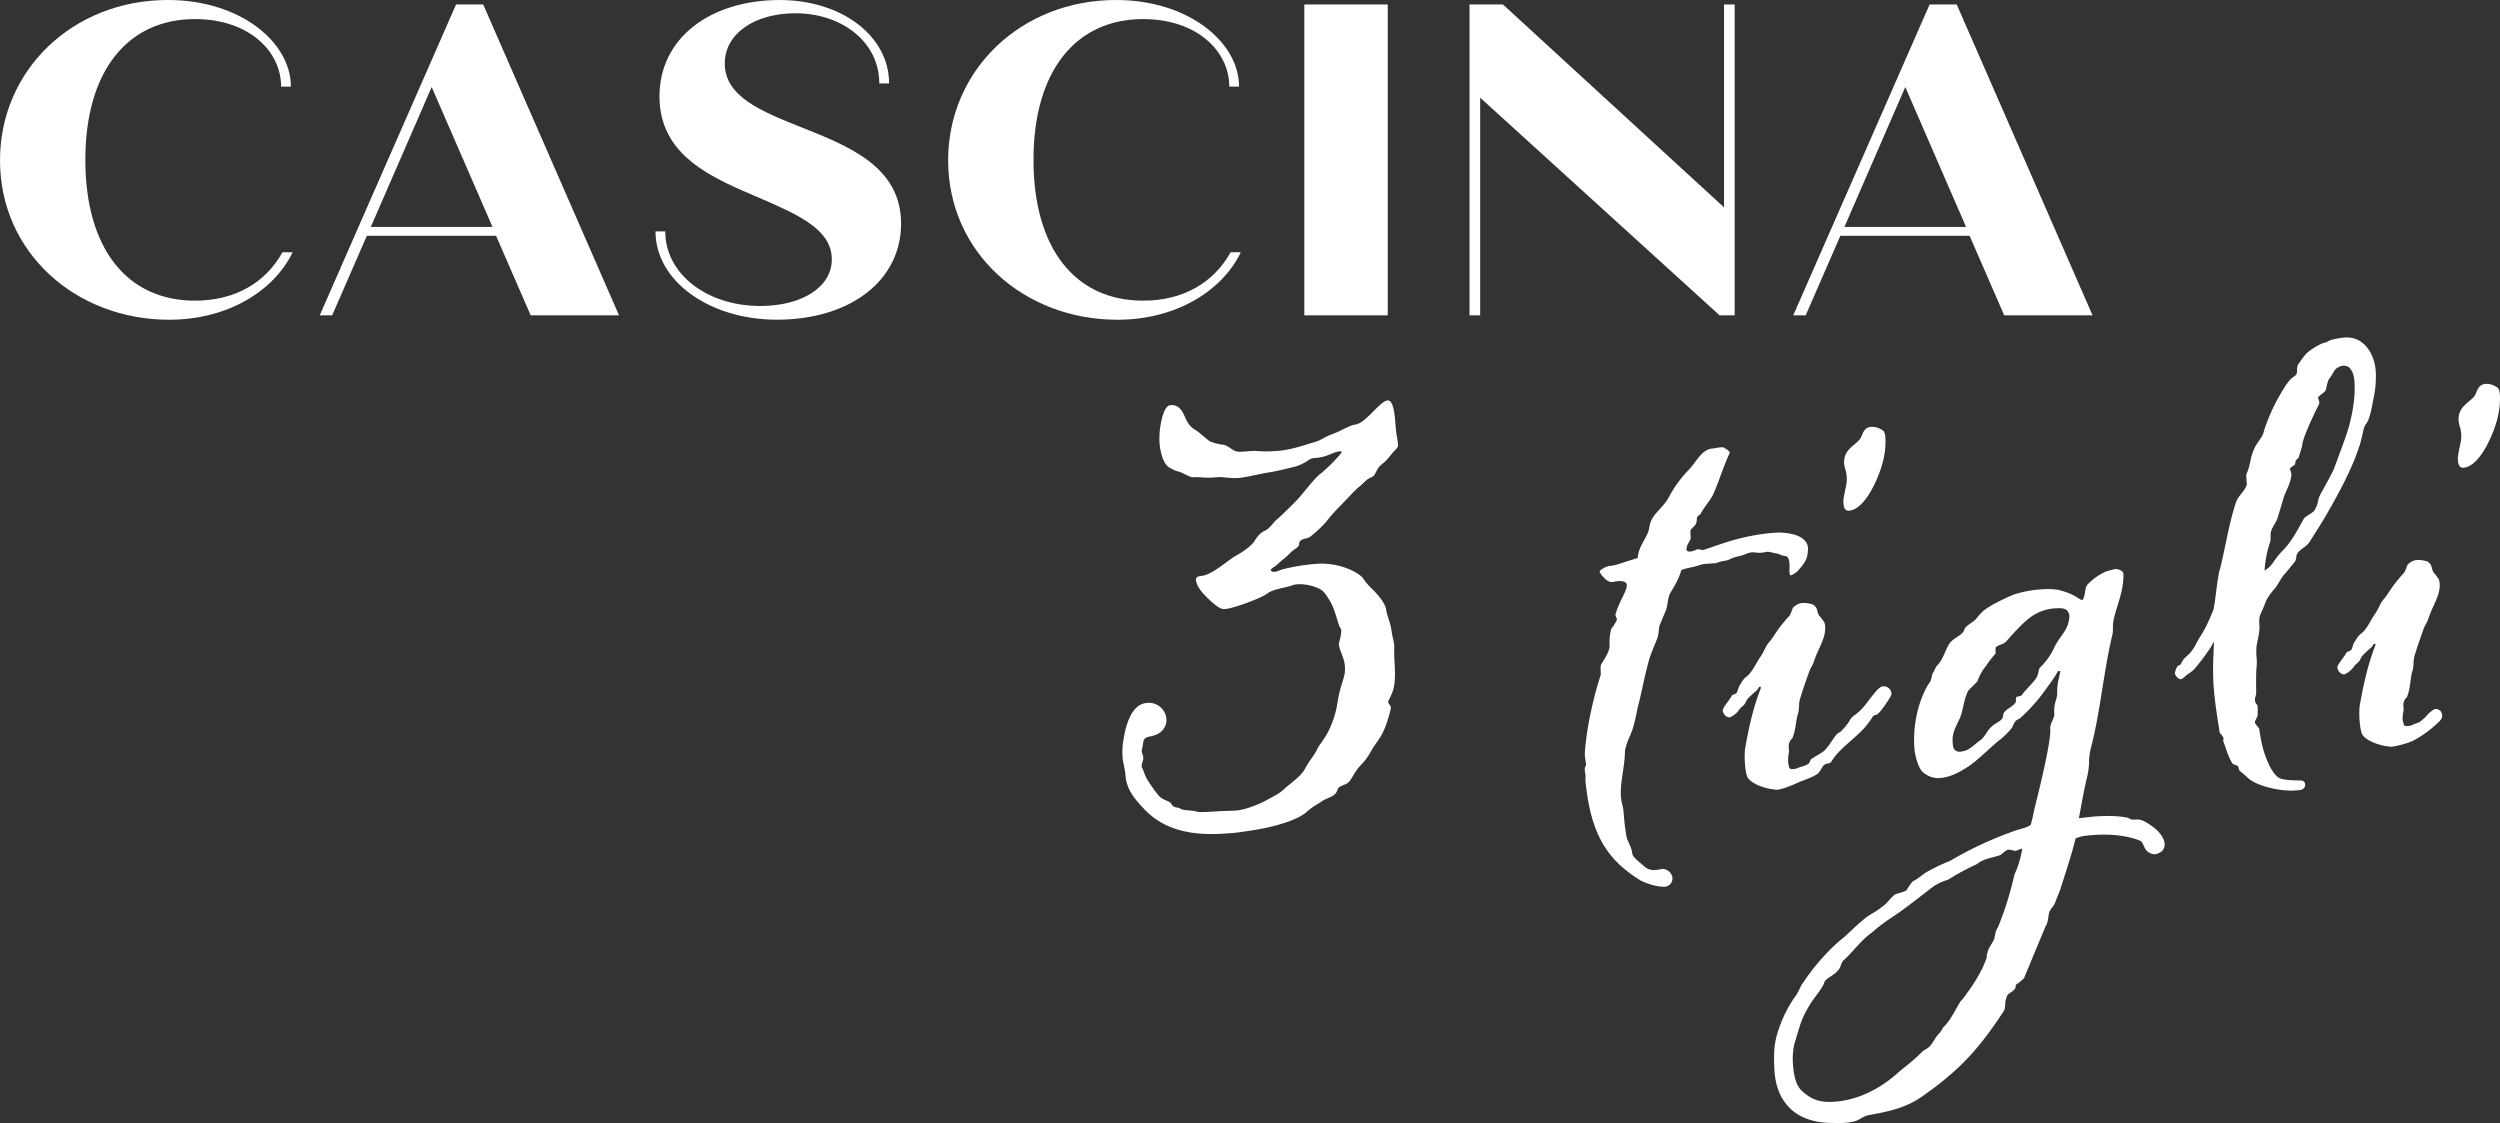 <svg id="bc9f1550-5f41-476f-a516-b55b867c3519" data-name="Ebene 2" xmlns="http://www.w3.org/2000/svg" viewBox="0 0 1049.05 471.33"><rect x="0" y="0" width="1049.05" height="471.33" fill="#333333" stroke="none"/><path d="M16.51,433.17c0-37.83,30.56-67.27,70.44-67.27,30.38,0,51.62,17.7,51.62,36.33h-4.1c0-14.9-13.6-28.32-36.15-28.32-28.14,0-46,21.62-46,59.07,0,37.27,17.52,59.08,46,59.08,17.14,0,29.82-7.83,36.71-20.31h4.29c-7.83,16.21-27.21,28.32-51.81,28.32C48.38,500.07,16.51,471.93,16.51,433.17Z" transform="translate(-16.51 -365.9)" style="fill:#fff"/><path d="M224.67,464.85H170.44L155.9,498.21h-5.22l57.21-130.45h11.37l57,130.45H239.2Zm-1.49-3.73-25.53-58.7-25.54,58.7Z" transform="translate(-16.51 -365.9)" style="fill:#fff"/><path d="M291.57,463h4.1c0,17.89,17.51,31.3,39.88,31.3,17.33,0,30-7.82,30-19.56,0-12.67-14.35-18.82-30.19-25.72-19.75-8.39-42.12-17.52-42.12-42.68,0-24.59,21.43-40.43,50.51-40.43,25.71,0,45.84,14.9,45.84,35h-4.1c0-17.33-15.66-29.44-35.22-29.44-17.15,0-29.63,8.57-29.63,21.05,0,14,15.46,20.13,32.24,26.84,20.12,8,41.74,16.59,41.74,40.44,0,23.48-20.87,40.25-52.18,40.25C314.49,500.07,291.57,484,291.57,463Z" transform="translate(-16.51 -365.9)" style="fill:#fff"/><path d="M414.37,433.17c0-37.83,30.57-67.27,70.45-67.27,30.37,0,51.62,17.7,51.62,36.33h-4.1c0-14.9-13.61-28.32-36.16-28.32-28.14,0-46,21.62-46,59.07,0,37.27,17.52,59.08,46,59.08,17.15,0,29.82-7.83,36.72-20.31h4.28C529.35,488,510,500.07,485.37,500.07,446.24,500.07,414.37,471.93,414.37,433.17Z" transform="translate(-16.51 -365.9)" style="fill:#fff"/><path d="M563.83,367.76h35V498.21h-35Z" transform="translate(-16.51 -365.9)" style="fill:#fff"/><path d="M744.41,367.76V498.21h-6.34L637.62,406.89v91.32h-4.47V367.76h14l92.8,85.16V367.76Z" transform="translate(-16.51 -365.9)" style="fill:#fff"/><path d="M843,464.85H788.76l-14.54,33.36H769l57.22-130.45h11.36l57,130.45H857.52Zm-1.49-3.73L816,402.42l-25.53,58.7Z" transform="translate(-16.51 -365.9)" style="fill:#fff"/><path d="M507.65,535.92c1.64-.12,4,0,6,4.75s3.63,4.92,5.62,6.43L524,551a21.52,21.52,0,0,0,5.51,1.5c2.12.08,4.43,2.74,6.08,2.86a12.54,12.54,0,0,0,3.29,0l4-.28a52.94,52.94,0,0,0,8.24.13l2.34-.17c5.83-.64,11.33-2.67,14.56-3.6s3.63-1.9,7.52-3.35,6.36-3.26,9.37-4c2.11-.14,4.1-1.93,6.31-4,3.07-3,5.69-6,7.56-6.17,2.34-.17,3,5.43,3.33,10.58.22,3.27.89,6,1,7.45a2.4,2.4,0,0,1-.56,2.16c-1.54,1.52-2.39,2.75-3.7,4.25-2.39,2.76-3.13,2.34-4.38,4.54s-1,2.66-3,3.51-2.66,2.3-4.45,3.6-5,5.06-8.79,8.85a58,58,0,0,0-5.22,6,52.52,52.52,0,0,1-6.84,6.36c-1.58,1-4.43.55-4.5,2.9-.12,1.66-1.76,1.77-3.74,3.79s-2.88,2.55-5.75,5.11c-1.11,1-1.81,1.06-2.45,2,.3.92,1,.87,1.94.8a14.53,14.53,0,0,0,2.53-.88,81,81,0,0,1,15.34-2.48c8.19-.58,16.93,3.28,19,6.19a28.91,28.91,0,0,0,3.08,3.78c1.26,1.09,6.06,5.93,6.53,9.19s1.76,5.05,2.27,9c.45,3,1,4.16,1.16,6.5,0,.7-.12,1.65,0,2.59-.19,4,1.32,12.13-1.13,17.48-.81,1.94-1.46,2.69-1.41,3.39.07.94,1,.87,1.12,2.51-2.91,12.19-5.45,12.84-8.17,17.73s-3.87,5.21-5.59,7.45-1.69,2.7-3.4,5.17-4.6,1.5-5.36,4.14-4.48,3.14-6.27,4.44-3.85,2.15-6.72,4.7-11.09,6.18-26.7,8.21c-2.56.42-4.9.58-7.24.74-12.87.91-25.22-.82-34.11-10.31-3.55-3.75-7.38-7.95-7.8-14-.21-3-1.08-5.33-1.24-7.67a32,32,0,0,1,.58-8.51c.67-3.81,2.79-13.83,9.58-14.3a7.35,7.35,0,0,1,8.21,6.47,6.37,6.37,0,0,1-.09,2.13c-.95,3.12-3,4.67-6.44,5.39-2.32.39-3,.91-3.29,3.28-.12,1.66-.58,1.92-.49,3.09,0,.47.58,1.61.64,2.55.09,1.16-.75,2.63-.69,3.57a1.45,1.45,0,0,0,.3.92c.84,1.82.88,2.52,1.7,4.11a56.43,56.43,0,0,0,5,7.18c1.8,2.23,4.63,2.26,5.43,3.62,1.08,2,2.67,1.22,3.9,2.08s5.22.57,6.67,1.18c1,.4,4.48.15,7.29,0l2.57-.18c.47,0,5.87-.18,6.57-.23,3.74-.26,9-2.27,12.64-4.17,4.3-2.42,5.45-2.74,7.88-5s6.92-5.19,8.58-8.36,4.27-6.18,5.08-8.12,2.79-3.72,4.86-7.86a40.33,40.33,0,0,0,3.66-11.54,55.77,55.77,0,0,1,2.18-9.09c1.16-3.61,1.08-4.78.95-6.65-.23-3.28-2.35-6.65-2.51-9,0-.47.18-.72.17-1a21.33,21.33,0,0,0,.86-4.52c0-.47-.07-.94-.32-1.16-1-1.1-2.21-8.07-4.58-11.67-1.58-2.48-2.42-4.3-5.07-5.29a19,19,0,0,0-8.1-1.55,7.49,7.49,0,0,0-2.33.4c-3,1.15-8.12,1.51-10.8,3.58-2.22,1.8-14.15,6.16-17.19,6.37a3.81,3.81,0,0,1-2.37-.3c-2.92-1.44-7.74-6.52-8.54-7.87a8.88,8.88,0,0,1-1.69-3.88c-.06-.94.36-1.67,2.23-1.8,4.44-.31,11.29-6.67,14.23-8.28s6.76-4.24,8-6.21,2.56-3.71,4.62-4.55c1.83-.84,3.73-3.79,5.07-4.83s6.18-5.84,8.37-8.11,6.92-8.71,9.59-10.78c3.13-2.33,9-8.62,9-9.09,0-.24,0-.47-.5-.44-2.11.15-3.92,1.22-5.76,1.82a17.48,17.48,0,0,1-4.86,1,4.61,4.61,0,0,0-2.76.9,20.89,20.89,0,0,1-4.76,2.45c-.92.3-8.78,2.26-12,2.72s-9,2-12.54,2.29-6.38-.49-8.72-.33a38.65,38.65,0,0,1-7.52.05,16.34,16.34,0,0,0-2.83,0c-.7.05-1.18-.16-3.37-1.18-3.91-2.08-2.62-.52-6.8-3-2.45-1.47-3.76-6.79-4-10.53a33.63,33.63,0,0,1,.44-7.09C504.35,539.21,505.78,536.05,507.65,535.92Z" transform="translate(-16.51 -365.9)" style="fill:#fff"/><path d="M699,716.75c.11,1.64,2.19,4.55,2.36,6.89.13,1.88,2.1,3.15,5.35,6a5.93,5.93,0,0,0,4.56,1.32c1.17-.08,2.09-.38,3-.44a4.34,4.34,0,0,1,3.71,2.56,3.15,3.15,0,0,1,.33,1.39,3.48,3.48,0,0,1-3.52,3.54c-.47,0-1.42-.14-1.89-.11a28,28,0,0,1-7.93-2.5c-14-8.66-20.86-19.23-23.1-41.18-.11-1.64-.15-2.1.05-2.59a19.37,19.37,0,0,1-.39-2.32c-.07-.94.1-1.89.55-2.16-.11-1.63-.45-3-.56-4.66.48-9.91,3.51-23.76,6.62-33.14.35-1.68-.5-3.73.57-5.22,1.27-2,3.4-5.17,3.22-7.75a20.3,20.3,0,0,1,.71-6.63A19.19,19.19,0,0,0,695,626c0-.7-.56-1.37-.61-2.07a.84.84,0,0,1,.18-.72c1.31-4.8,4.75-9.5,4.58-11.84-.11-1.64-2.47-1.71-3.64-1.63-.93.06-1.62.35-2.56.41-2.1.15-4.92-3.18-5.25-4.57a9.07,9.07,0,0,1,3.84-2.15,17.2,17.2,0,0,0,4.63-1l7.59-2.41c.19-4,2.37-6.51,3.8-9.67,1.05-1.72.92-3.59,1.71-5.76,1.63-3.64,5.22-6,7.32-9.68a49.58,49.58,0,0,1,8.35-11.64c3.08-3,5.5-8.85,10.18-9.17.7-.05,2.32-.4,3.26-.47.46,0,1.4-.1,1.65.12.5.44,2.2,1.26,2.25,2a.84.84,0,0,1-.18.72c-2.45,5.34-4,10.62-6.59,16.68-1.45,2.93-4.29,6-5.51,8.62-.47,0-.67.52-1.12.78-.64,1-.11,1.89-.73,3.11,0,.47-2,2.25-2.18,2.5a6,6,0,0,0-.1,1.89l.12,1.64c-.36,1.67-1.93,2.72-1.77,5.06a1.62,1.62,0,0,0,1.22.62,7.22,7.22,0,0,0,2.54-.65,1.45,1.45,0,0,1,.92-.3,3.6,3.6,0,0,1,1.91.34c2.54-.65,5.28-1.78,7.36-2.4a91,91,0,0,1,21.06-4.76l3.51-.25c5.18.11,12.08,1.28,12.46,6.66-.11,5.18-1.9,6.48-4.06,9.22-.44.5-2.21,2-3.38,2.11-.23,0-.33-1.38-.38-2.09a18.53,18.53,0,0,0,0-3.29,6.9,6.9,0,0,0-.61-2.07c-.54-.9-1.69-.59-2.66-1a9.3,9.3,0,0,0-3.36-.94,8.43,8.43,0,0,0-2.62-.52c-.7.05-1.39.33-3,.44a25.32,25.32,0,0,1-3.08-.25c-2.1.15-3,.91-5.3,1.54-4.86,1.05-3.88,1.69-6.9,2.13a13.93,13.93,0,0,0-3.23.93l-4,.28a8.78,8.78,0,0,0-2.56.42c-3.44,1.18-5.09,1.06-8.07,2.21-.72,3.1-2.82,6.78-4.51,9.48-1.27,2-1,5.25-2.05,7.67l-2.62,6.3c-.33,1.9-.22,3.54-1,5.48-1.2,3.14-3,7-3.75,10.37-1.49,5.51-2.52,11-3.8,16.25-1.29,5-1.7,9.29-3.73,13.9a28.14,28.14,0,0,0-2.15,6.27c0,6.58-2.12,13.31-1.7,19.39a23.5,23.5,0,0,0,.75,3.95C698,706.48,697.84,710.49,699,716.75Z" transform="translate(-16.51 -365.9)" style="fill:#fff"/><path d="M773.26,618.92a12.25,12.25,0,0,1,4,.66c2.46,1.47,1.43,3.66,2.94,5a25.61,25.61,0,0,1,1.81,2.45,5.09,5.09,0,0,1,.37,1.86c.34,4.91-3.11,9.39-4.84,14.92-.38,1.2-1.45,2.69-1.84,3.89-1.38,3.86-2.75,7.71-3.89,11.56-.56,2.15-.21,3.77-.77,5.93-1,2.89-.92,6.88-2.33,10.27-.19.72-.91.54-1.48,2.46a5.21,5.21,0,0,0-.1,1.88l.1,1.41a18.74,18.74,0,0,0-.38,4.73c.05.7.32,1.15.35,1.62.07.94.79,1.12,1.49,1.07a6.64,6.64,0,0,0,2.09-.38c1.59-.82,2.77-.67,4.8-2l.82-1.71c1.79-1.3,3.61-2.13,5.4-3.43,2.21-2,3.43-4.71,5.39-7,.42-.73,1.59-.82,2-1.55a19.87,19.87,0,0,0,3.88-5c.64-1,2.9-2.32,3.77-3.32,2.68-2.07,7.28-10.15,9.62-10.31a3.24,3.24,0,0,1,3.73,2.8,1.85,1.85,0,0,1-.17,1c-.61,1.45-4.44,7.13-5.8,7.93l-1.6.58a42.37,42.37,0,0,1-3.87,5.21c-3.93,4.27-8.65,7.42-12.33,11.91l-1.71,2.47c-.67.52-1.62.35-2.53.88-1.12.79-1.69,2.71-2.79,3.73-1.78,1.53-6.61,3-8.43,3.88-2.06.85-6.16,2.78-9,3-.47,0-.72-.19-1.19-.16-3.79-.43-8.85-2.2-10.67-4.66-.77-.88-1.2-3.68-1.4-6.48a35.1,35.1,0,0,1,.06-5.88c1.69-9.53,3.49-17.41,6.68-25.63a.52.52,0,0,0-.5-.44c-.47,0-.42.74-1.53,1.76a42.74,42.74,0,0,0-3.53,3.3c-.65.75-.82,1.7-1.47,2.45s-1.56,1.29-2,2a9.5,9.5,0,0,1-4,3.34c-1.87.13-2.95-1.91-3-2.85-.08-1.17,3-4.67,3.59-5.89.4-1,1.59-.82,2.24-1.57.64-1,.75-2.64,1.63-3.64a12.14,12.14,0,0,1,1.49-2.22c.65-.75,1.55-1.28,2-1.78,2-2.26,3-4.68,4.67-7.15,2.35-3.45,2-4.37,4-6.63,1.53-1.75,3.19-4.92,5.58-7.68a38.61,38.61,0,0,1,2.83-3.25c1.68-2.94.49-3.09,3.2-4.69A5.43,5.43,0,0,1,773.26,618.92Zm33-72.61c1,.4,1.3,1.79,1.42,3.43a33.31,33.31,0,0,1-.8,8.75c-1.41,6.68-7.45,21.21-14.47,21.71-1.64.11-2.21-1.26-2.32-2.9a8.15,8.15,0,0,1,.07-2.36c.64-4.27,1.46-6,1.28-8.55a13,13,0,0,0-.44-3,17.93,17.93,0,0,1-.68-3,9.05,9.05,0,0,1,.47-3.33c1.19-3.14,4.15-4.52,6.11-6.78,1.29-1.73,1.29-5,4.8-5.27A7.79,7.79,0,0,1,806.27,546.31Z" transform="translate(-16.51 -365.9)" style="fill:#fff"/><path d="M881.68,737.13c-1.34,4.33-1.39,3.63-3,8-.62,1.22-1.72,2.24-2.12,3.2-.77,2.41-.41,4.27-1.68,6.24l-9.06,21.79a19.59,19.59,0,0,1-3.11,2.57c-.67.52-.17,1-.59,1.69-.84,1.47-2.91,2.08-3.31,3a8.41,8.41,0,0,0-.59,1.69c-.57,1.92,0,3.29-.84,4.76-10.4,16-18.92,25.31-34.85,36.29-6.73,4.71-15.08,6.23-21.35,7.38-3.26.46-4.3,2.41-7.33,2.86a21.28,21.28,0,0,1-3.72.49,23.9,23.9,0,0,1-4,0c-5.86.17-13.95-1.14-19-6.66-4-4.19-5.6-9.49-6-14.87l-.09-1.4c-.28-7.27-.07-11.05,2.09-17.08a54.13,54.13,0,0,1,6.41-12.67c1.74-2,2.06-4.15,3.57-6.13a90.59,90.59,0,0,1,15.23-17.53c3.13-2.33,6.84-6.35,9.52-8.42,2.64-2.54,5.85-3.7,8.51-6,1.81-1.07,3.5-3.78,5.29-5.08,1.37-.56,3.7-1,4.82-1.74.85-1.24,1.67-2.94,3-4,1.61-.58,4.25-3.12,6.08-4a78.77,78.77,0,0,1,9.33-4.41,152,152,0,0,1,27.56-12.75c2.76-.9,4.16-1,6.18-2.31.94-3.36.91-3.83,1.64-6.93.53-2.39,7-27.3,6.59-33.38-.17-2.58,1.83-4.13,1.67-6.47a14.57,14.57,0,0,1,.57-5.21,10.05,10.05,0,0,0,.63-4.51c.19-4,1-5.48,1.32-8.09l-.94.07a58.31,58.31,0,0,1-4.47,6.66,72.34,72.34,0,0,1-11.1,12.77c-.65.75-1.82.83-2.46,1.81a12.76,12.76,0,0,0-1.24,2.44,33.73,33.73,0,0,1-5.05,5.06c-4.24,3.35-7.74,7.12-12.2,10.49-2.24,1.57-7.63,5.24-12.78,5.6a9.56,9.56,0,0,1-7.72-2.75c-1.51-1.54-3-6.14-3.27-9.89-.69-9.82,1.68-19.63,5.89-26.74,1.54-1.52,1.15-3.61,2-4.85.64-1,1-2.42,2.11-3.44,2-2.25,3.1-6.09,4.57-8.54,1.5-2.23,4.25-3.12,5.78-4.88.45-.26.6-1.45,1-1.95,1.3-1.5,3.36-2.35,4.45-3.6a30.28,30.28,0,0,1,2.61-3c3.09-2.8,9.25-5.58,13.13-7.26a48,48,0,0,1,12.3-2.28,28.75,28.75,0,0,1,6.6.25c7.9,2,8.53,4.34,10.17,4.22,1.48-2.45.56-5.44,2.57-7a25.48,25.48,0,0,1,6.72-4.71,29.6,29.6,0,0,1,4.38-1.24c1.17-.08,3.35.7,3.43,1.87.3,7.74-3.43,14.82-4.23,20.29-.33,1.9,0,3.52-.34,5.19-3.65,15.07-5.21,33.05-8.93,47.18a25.09,25.09,0,0,0-.91,7.12,41.26,41.26,0,0,1-.61,4.75c-1.48,5.74-2.79,13.83-3.67,18.12,1.64-.11,4.9-.58,7.24-.74,4.91-.34,10.09-.23,13.68.69,1,1.1,3.1.49,4,.66,2.1-.15,6.33,3.08,7.83,4.39,2,2,3.1,4,3.22,5.65a4,4,0,0,1-1,3.12,6.24,6.24,0,0,1-3,1.39,4.67,4.67,0,0,1-3.14-1.19c-1.47-.84-1.68-3.88-3.14-4.49-4.61-2-12-2.92-18.74-2.45-4,.28-6.09.43-8.36,1.53C886.52,722.22,883,733,881.68,737.13ZM782,778.19c-.35,1.67-3.38,5.41-5.31,8.14-4.44,7.13-4.36,8.29-7.23,17.67a28.21,28.21,0,0,0-.58,8.5c.34,4.91,1.34,9.08,3.84,11.25,4,3.72,7.87,4.86,13.48,4.47,10.77-.75,19.8-6.09,26.22-11.71,3.1-2.8,5.14-3.89,10.43-9,.87-1,2-1.32,2.91-2.08,1.77-1.54,2.76-4.19,4.3-5.71,1.11-1,1.48-2.46,2.36-3.22,2.43-2.29,4.89-7.4,6.59-10.1.2-.49.65-.76,1.08-1.26,4.09-5.46,7.93-11.13,10.08-17.4a6.6,6.6,0,0,1,.32-2.13c.33-1.91,2.29-4.16,2.88-5.85.35-1.67.47-3.32,1.54-4.81a137.39,137.39,0,0,0,6.92-22.12,40.31,40.31,0,0,0,3.24-10.8c-.7,0-2.29.86-2.76.89s-2.39-.53-3.09-.48c-1.38.33-2.67,2.06-3.59,2.36-3.68,1.2-6.72,1.41-9.62,3.73a97.94,97.94,0,0,0-12,6.49,24.93,24.93,0,0,0-5.7,2.51c-4.92,3.64-11.14,8.77-17.43,13a70.89,70.89,0,0,0-8.94,6.73c-4.48,3.14-8.11,8.33-11.88,11.65-1.1,1-1,3.12-2.51,4.41C786.07,775.33,782.61,776.27,782,778.19ZM884.86,624.52c-.26-3.75-3.3-3.53-6.81-3.29a19.89,19.89,0,0,0-7.59,2.41c-4.52,2.67-8.2,7.16-11.92,11.18-1.07,1.49-3.64,1.67-4.51,2.67a2.9,2.9,0,0,0-.14,1.42c0,.47.08,1.17-.14,1.42a38.58,38.58,0,0,0-3.88,5,20.94,20.94,0,0,0-3.55,6.36c-.86,1.23-3.53,3.3-4.15,4.52-1.83,4.12-1.64,6.93-3.23,11-1.84,3.89-3.32,6.35-3.06,10.09a8.73,8.73,0,0,0,.42,2.56,2.65,2.65,0,0,0,2.69,1.46c4-.28,5.45-2.74,8.59-4.84,2-1.55,3-4.44,4.77-5.74,1.09-1.25,3.85-2.15,4.46-3.6.41-.74.11-1.66.77-2.41,1.07-1.48,3.83-2.38,4.87-4.34a5.71,5.71,0,0,1,.1-1.88c.44-.5,1.86-.37,2.29-.87,1.71-2.47,5-5.29,6.29-7.49,1-2,.71-3.34,1.37-4.09a28,28,0,0,0,5.79-7.93C880.72,632.57,884.58,630.65,884.86,624.52Z" transform="translate(-16.51 -365.9)" style="fill:#fff"/><path d="M964.58,628.11c.26,3.75-1,6.65-1.22,9.49a24.87,24.87,0,0,0,.06,4.23,20.7,20.7,0,0,1,0,4c-.28,2.6-.19,7.3-.18,10.83-.12,1.65-.59,1.68-.47,3.32.08,1.17,1,1.34,1.11,2.51.05.7,0,2.59,0,3.29.07.94-1.24,2.44-1.17,3.37,0,.47,1.8,2.23,1.83,2.7.94,6.75,2.16,10.66,3.82,14.31,1.68,3.88,3.7,5.85,4.67,6.26,2.19,1,6.89.92,9,1a1.69,1.69,0,0,1,1.77,1.76,2,2,0,0,1-.82,1.7,3.14,3.14,0,0,1-1.84.6l-1.64.12c-6.32.44-16.13-1.93-19.65-5.21a42.16,42.16,0,0,0-3.5-3c-.52-.67-.33-1.39-.85-2.06-.75-.65-1.91-.33-2.46-1.47-1.6-2.71-2.24-5.25-3.41-8.46,0-.24-.27-.45-.28-.69a1.43,1.43,0,0,0,.17-.95c-.07-.94-1.05-1.57-1.59-2.48-1.27-8.14-2.12-13.49-2.51-19.1-.51-7.26-.13-12,.1-18.82-.47,0-.82,1.7-1.91,3A86.2,86.2,0,0,1,937,647a27.16,27.16,0,0,1-2.46,1.82c-.91.53-2,2-2.91,2.09a.88.88,0,0,1-.72-.19,3.9,3.9,0,0,1-1.8-2.22,8.75,8.75,0,0,1,1-2.89c.43-.5,1.14-.55,1.57-1.05a11.09,11.09,0,0,1,1.26-2.21l2.42-2.28c2-2.26,2.55-3.95,4-6.4,3-4.67,3.56-6.36,5.79-11.45,1.14-3.85,1.62-13.76,3-17.85,2.2-8.85,3.81-19.55,6.75-28,1-2.65,3.68-4.49,4.43-7.13l-.24-3.51c0-.47,0-.7,0-.7,2-4.38,1.4-6.92,3.66-11.54,1-2,3.45-4.48,3.75-6.85a82.29,82.29,0,0,1,8.82-18.49c3-4.67,4-3.8,4.81-5.27.63-1-.23-3.28,1.09-4.54a40.9,40.9,0,0,1,3-4c1.76-1.76,6.49-4.68,8.6-4.83,1.56-1.28,5.52-1.8,7.86-2a11.84,11.84,0,0,1,3.07.26c5.5,1.26,9.2,7.11,9.67,13.9a42.44,42.44,0,0,1-.87,11.11c-.7,3.34-1.31,8.09-3,10.79-1.54,1.52-1.5,5.51-3.28,10.34-2.9,8.9-8.73,19.66-13.14,27.25-1.88,3.43-5.28,8.6-7.39,12-1.47,2.46-4.48,3.14-5.49,5.56-.21.25-.08,2.12-.95,3.12l-3.69,4.49c-2,2-3,4.68-4.49,6.43-3.7,4.26-3.83,5.68-4.44,7.13C965,624.09,964.3,624.14,964.58,628.11ZM994,524.71c-.87,1-1.16,3.61-1.55,4.81s-2.67,2.07-3.29,3.29a9.8,9.8,0,0,1,.61,2.07c0,.24-.2.49-.18.72-3.52,6.83-7,15.07-7,16.95,0,.71-1.32,4.57-1.51,5.28s-1.37.57-1.46,2.69c0,.47-2,1.55-2.21,2a22.6,22.6,0,0,1,.65,2.54c-.44,3.79-1.93,6-3.12,9.15l-2.67,8.89c-.57,1.92-2.31,3.92-2.87,6.08-.18.71,0,3-.2,3.77l-.58,1.92a44.47,44.47,0,0,0-1.85,10.48,11.9,11.9,0,0,0,3.53-3.31,38.92,38.92,0,0,1,3.67-4.72c3.31-3.05,5.83-7.46,9.16-13.57.84-1.47,3.83-2.39,4.67-3.85,2.09-3.68.69-3.58,2.78-7.25.84-1.47,4.59-8.32,5.2-9.77,1.78-4.83,4.76-12.56,6.29-17.61,2.25-8.15,2.75-14.53,2.42-19.21a14.89,14.89,0,0,0-.73-3.71c-.83-1.82-1.87-3.16-4.21-3C995.6,520.37,996.19,522,994,524.71Z" transform="translate(-16.51 -365.9)" style="fill:#fff"/><path d="M1033.18,667.76a12.09,12.09,0,0,0,2-2c.65-.75,2.42-2.29,3.36-2.35a2.8,2.8,0,0,1,2.19,1,4.43,4.43,0,0,1,.58,1.6c.13,1.87-1.89,3.19-3.21,4.46a47.61,47.61,0,0,1-9,6.27,37.09,37.09,0,0,1-9.23,2.53c-.47,0-.72-.19-1.19-.16-3.79-.44-8.85-2.2-10.67-4.66-.77-.88-1.2-3.68-1.39-6.48a33.19,33.19,0,0,1,.06-5.89c1.68-9.52,3.48-17.4,6.67-25.62a.52.52,0,0,0-.5-.44c-.47,0-.42.74-1.53,1.76a42.74,42.74,0,0,0-3.53,3.3c-.65.75-.82,1.7-1.47,2.45s-1.56,1.29-2,2a9.55,9.55,0,0,1-4,3.34c-1.88.13-3-1.91-3-2.85-.08-1.17,3-4.67,3.59-5.89.4-1,1.59-.82,2.24-1.57.64-1,.76-2.64,1.63-3.64a13.26,13.26,0,0,1,1.49-2.22c.65-.75,1.55-1.28,2-1.78,2-2.26,3-4.68,4.67-7.15,2.35-3.46,2-4.37,4-6.63,1.52-1.75,3.18-4.92,5.57-7.68a38.61,38.61,0,0,1,2.83-3.25c1.68-2.94.49-3.09,3.2-4.69a5.43,5.43,0,0,1,2.54-.65,12.31,12.31,0,0,1,4.05.66c2.45,1.47,1.43,3.66,2.93,5a25.6,25.6,0,0,1,1.82,2.45,5.3,5.3,0,0,1,.36,1.86c.35,4.91-3.1,9.39-4.83,14.92-.39,1.2-1.46,2.69-1.85,3.89-1.37,3.85-2.75,7.71-3.89,11.56-.56,2.15-.21,3.77-.76,5.93-1,2.89-.88,7.58-2.29,11-.19.72-.9.54-1.48,2.46a5.25,5.25,0,0,0-.1,1.89l.1,1.4a14.08,14.08,0,0,0-.42,4c0,.7.31,1.15.35,1.62.06.93.78,1.12,1.48,1.07a6.64,6.64,0,0,0,2.09-.38C1030.69,669.11,1031.42,669.52,1033.18,667.76Zm30.93-139.48c1,.4,1.3,1.79,1.41,3.43a33.31,33.31,0,0,1-.8,8.75c-1.41,6.68-7.45,21.21-14.47,21.7-1.64.12-2.2-1.25-2.32-2.89a8.15,8.15,0,0,1,.07-2.36c.64-4.27,1.47-6,1.29-8.55a13.62,13.62,0,0,0-.45-3,19,19,0,0,1-.68-3,9.27,9.27,0,0,1,.47-3.33c1.19-3.14,4.15-4.52,6.11-6.78,1.29-1.73,1.3-5,4.81-5.27A7.7,7.7,0,0,1,1064.11,528.28Z" transform="translate(-16.51 -365.9)" style="fill:#fff"/></svg>